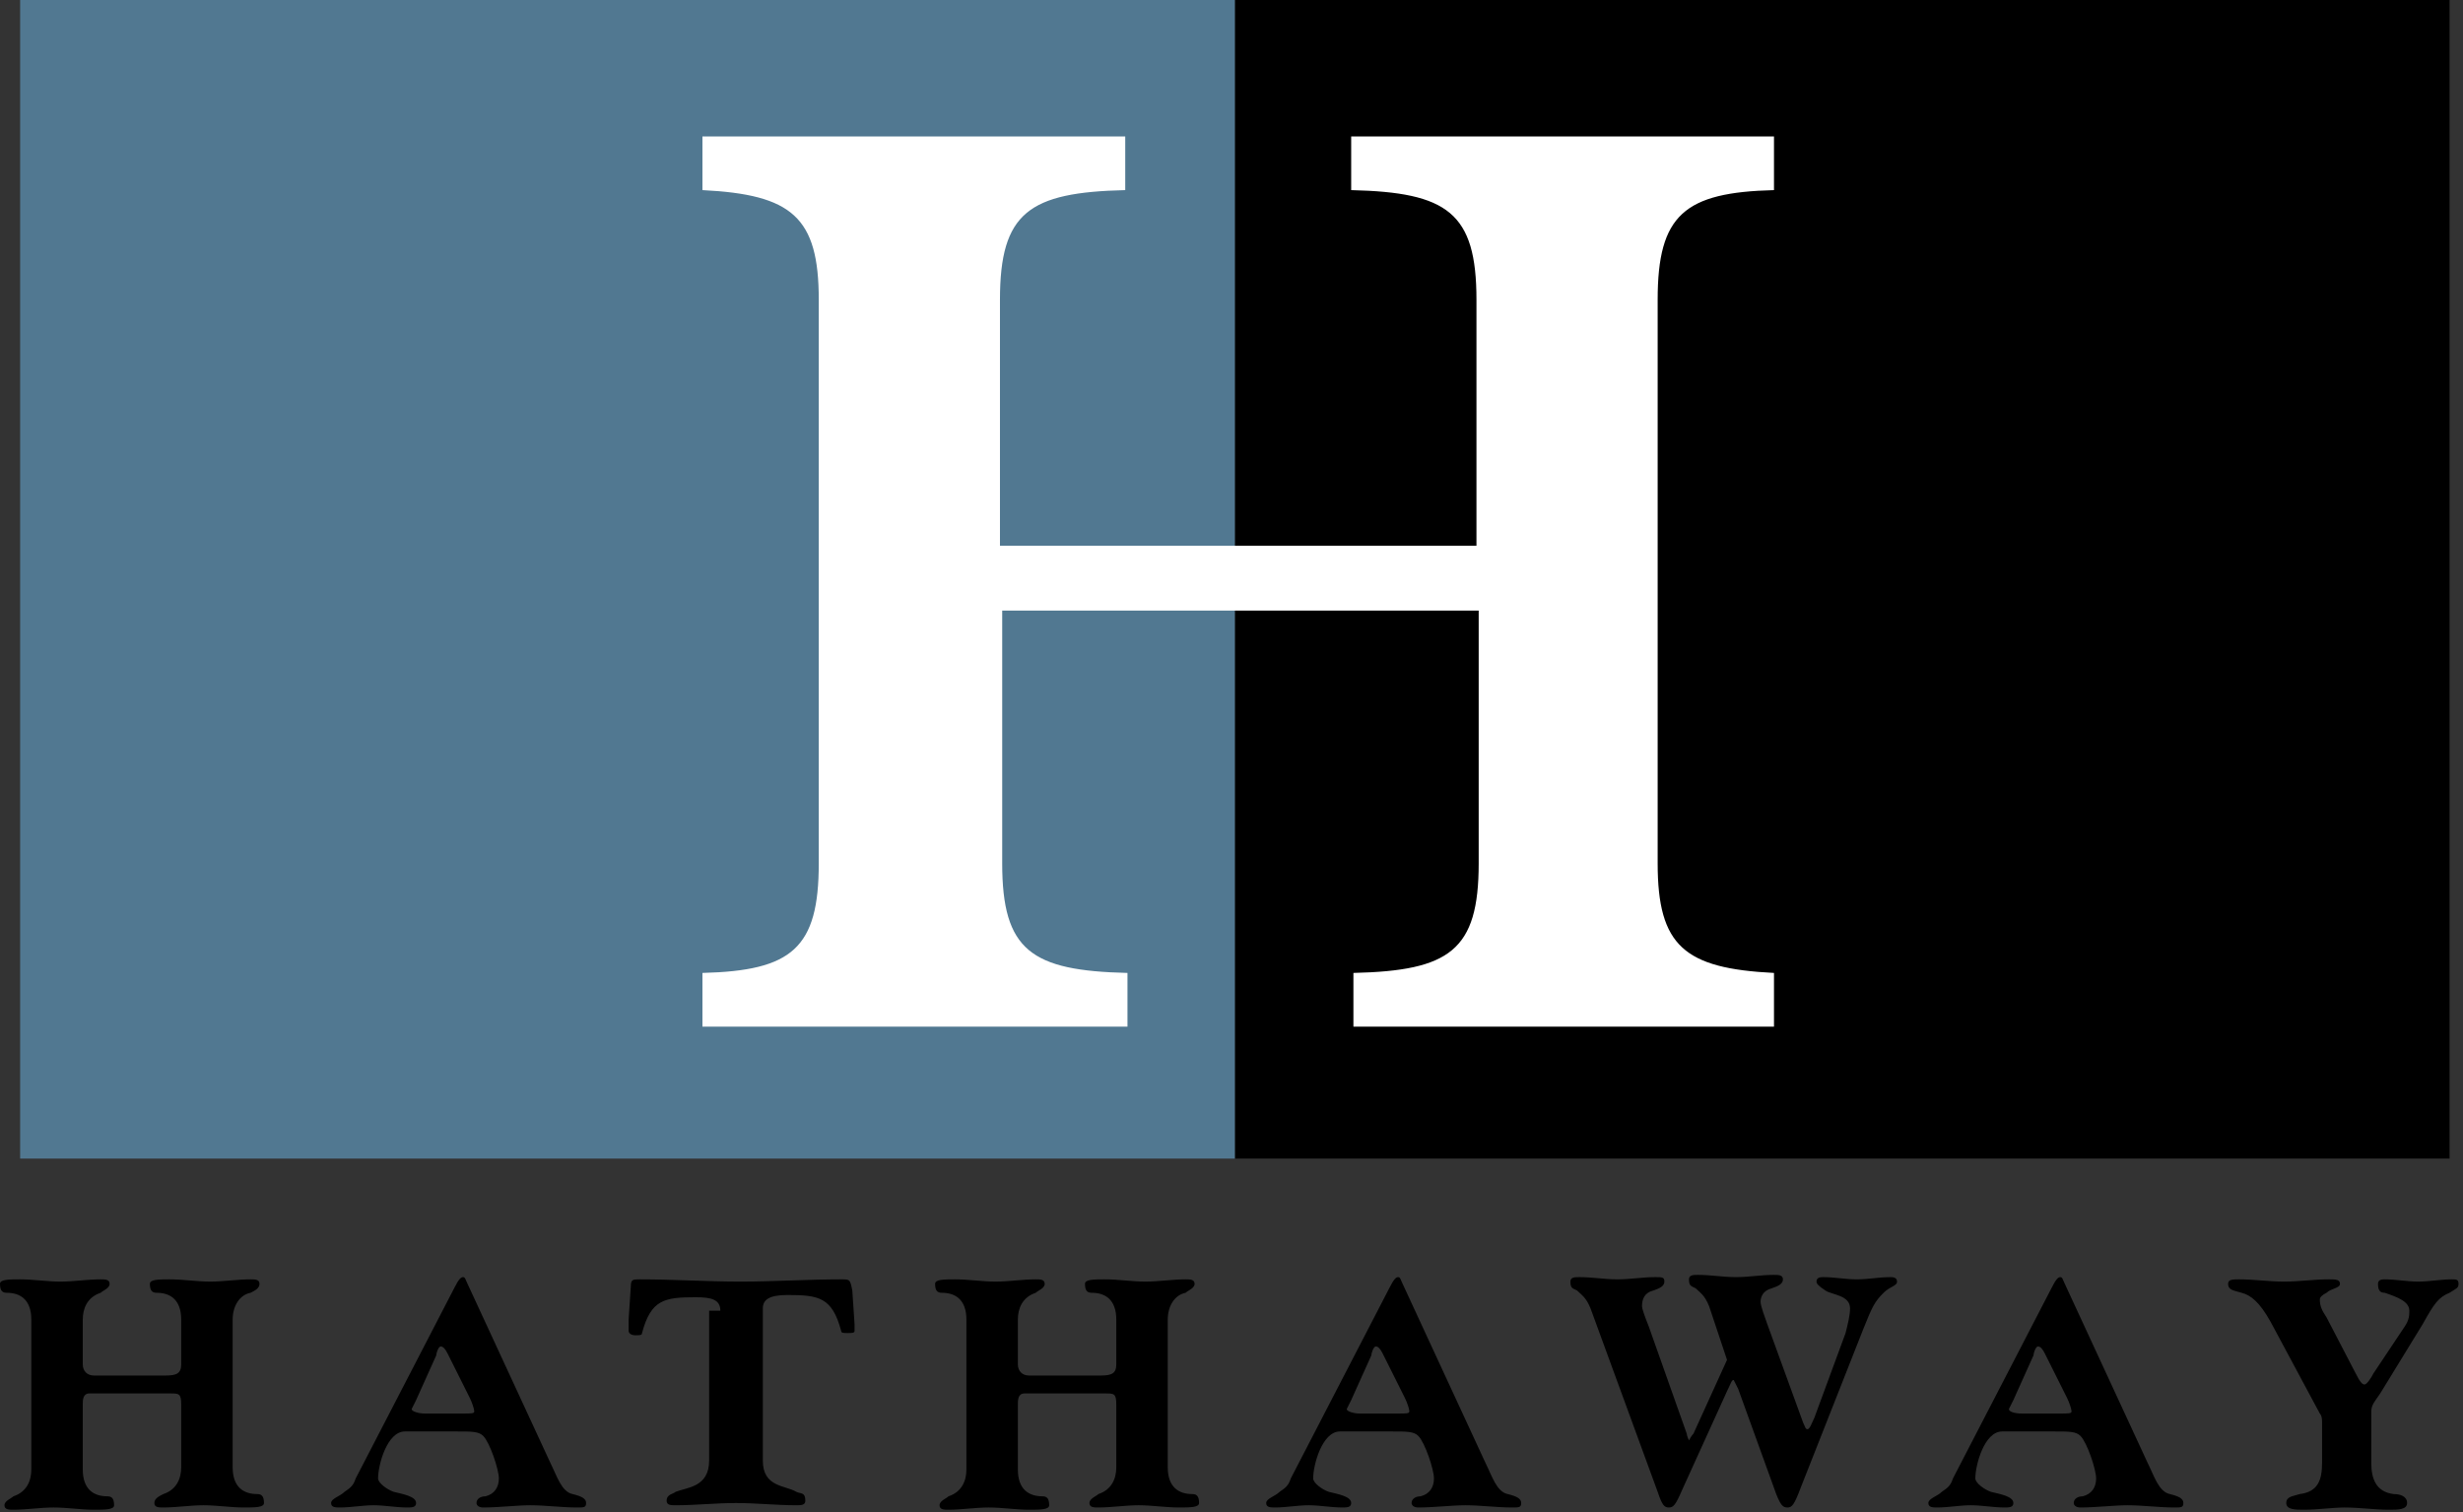 <?xml version="1.0" encoding="utf-8"?>
<!-- Generator: Adobe Illustrator 23.0.3, SVG Export Plug-In . SVG Version: 6.00 Build 0)  -->
<svg version="1.1" id="Layer_1" xmlns="http://www.w3.org/2000/svg" xmlns:xlink="http://www.w3.org/1999/xlink" x="0px" y="0px"
	 viewBox="0 0 110.1 67.6" style="enable-background:new 0 0 110.1 67.6;" xml:space="preserve">
<rect x="0" y="0" width="110.1" height="67.6" fill="#333333" stroke="none"/>
<style type="text/css">
	.st0{fill:#517891;}
	.st1{fill:#FFFFFF;}
</style>
<g>
	<rect x="55.2" width="54.3" height="51.8"/>
	<rect x="0.9" class="st0" width="54.3" height="51.8"/>
	<path class="st1" d="M44.8,27.3v11.3c0,3.9,1.3,4.8,5.6,4.9v2.4H31.4v-2.4c4-0.1,5.2-1.1,5.2-4.9V13.4c0-3.7-1.2-4.7-5.2-4.9V6.1
		h18.9v2.4c-4.3,0.1-5.6,1-5.6,4.9v11h21.3v-11c0-3.9-1.3-4.8-5.6-4.9V6.1h18.9v2.4c-4,0.1-5.2,1.1-5.2,4.9v25.2
		c0,3.7,1.2,4.7,5.2,4.9v2.4H60.5v-2.4c4.3-0.1,5.6-1,5.6-4.9V27.3H44.8z"/>
	<path d="M7.4,61.5c0.5,0,0.7-0.1,0.7-0.5v-2c0-0.9-0.5-1.2-1.1-1.2c-0.2,0-0.3-0.1-0.3-0.4c0-0.2,0.4-0.2,0.9-0.2
		c0.6,0,1.2,0.1,1.8,0.1c0.6,0,1.2-0.1,1.8-0.1c0.2,0,0.4,0,0.4,0.2c0,0.2-0.2,0.3-0.4,0.4c-0.5,0.1-0.8,0.6-0.8,1.2v6.6
		c0,0.9,0.5,1.2,1.1,1.2c0.2,0,0.3,0.1,0.3,0.4c0,0.2-0.4,0.2-0.9,0.2c-0.6,0-1.2-0.1-1.8-0.1c-0.6,0-1.2,0.1-1.8,0.1
		c-0.2,0-0.4,0-0.4-0.2c0-0.2,0.2-0.3,0.4-0.4c0.6-0.2,0.8-0.7,0.8-1.2v-2.8c0-0.5-0.1-0.5-0.5-0.5H4c-0.3,0-0.3,0.3-0.3,0.5v2.9
		c0,0.9,0.5,1.2,1.1,1.2c0.2,0,0.3,0.1,0.3,0.4c0,0.2-0.4,0.2-0.9,0.2c-0.6,0-1.2-0.1-1.8-0.1c-0.6,0-1.2,0.1-1.8,0.1
		c-0.2,0-0.4,0-0.4-0.2c0-0.2,0.3-0.3,0.4-0.4c0.6-0.2,0.8-0.7,0.8-1.2V59c0-0.9-0.5-1.2-1.1-1.2c-0.2,0-0.3-0.1-0.3-0.4
		c0-0.2,0.4-0.2,0.9-0.2c0.6,0,1.2,0.1,1.8,0.1c0.6,0,1.2-0.1,1.8-0.1c0.2,0,0.4,0,0.4,0.2c0,0.2-0.3,0.3-0.4,0.4
		c-0.6,0.2-0.8,0.7-0.8,1.2v2c0,0.3,0.2,0.5,0.5,0.5H7.4z"/>
	<path d="M18.6,62.6c-0.1,0.2-0.2,0.4-0.2,0.4c0,0.1,0.3,0.2,0.6,0.2h1.6c0.5,0,0.6,0,0.6-0.1c0-0.1-0.1-0.4-0.2-0.6l-1-2
		c-0.1-0.2-0.2-0.3-0.3-0.3c-0.1,0-0.2,0.3-0.2,0.4L18.6,62.6z M20.3,57.6c0.2-0.4,0.3-0.5,0.4-0.5c0.1,0,0.1,0.1,0.2,0.3l3.7,8
		c0.3,0.6,0.5,1.3,1,1.4c0.4,0.1,0.6,0.2,0.6,0.4c0,0.2-0.1,0.2-0.4,0.2c-0.7,0-1.4-0.1-2.1-0.1c-0.6,0-1.4,0.1-2.1,0.1
		c-0.2,0-0.3-0.1-0.3-0.2c0-0.2,0.2-0.3,0.4-0.3c0.4-0.1,0.6-0.4,0.6-0.8c0-0.4-0.4-1.6-0.7-1.9c-0.2-0.2-0.5-0.2-1.2-0.2h-2.3
		c-0.8,0-1.2,1.5-1.2,2.1c0,0.2,0.4,0.5,0.7,0.6c0.4,0.1,1,0.2,1,0.5c0,0.2-0.2,0.2-0.4,0.2c-0.5,0-1-0.1-1.5-0.1
		c-0.5,0-1,0.1-1.5,0.1c-0.2,0-0.4,0-0.4-0.2c0-0.2,0.4-0.3,0.6-0.5c0.3-0.2,0.4-0.3,0.5-0.6L20.3,57.6"/>
	<path d="M32.2,58.6c0-0.5-0.4-0.6-1.1-0.6c-1.4,0-2,0.1-2.4,1.6c0,0.1-0.1,0.1-0.3,0.1c-0.2,0-0.3-0.1-0.3-0.2c0-0.1,0-0.3,0-0.5
		l0.1-1.5c0-0.3,0.1-0.3,0.4-0.3c1.5,0,3,0.1,4.5,0.1c1.5,0,3-0.1,4.5-0.1c0.4,0,0.4,0,0.5,0.5l0.1,1.5c0,0.1,0,0.2,0,0.3
		c0,0.1-0.1,0.1-0.3,0.1c-0.2,0-0.3,0-0.3-0.1c-0.4-1.5-1-1.6-2.4-1.6c-0.8,0-1.1,0.2-1.1,0.6v6.8c0,1.2,1,1.1,1.5,1.4
		c0.2,0.1,0.4,0,0.4,0.4c0,0.2-0.2,0.2-0.4,0.2c-0.9,0-1.8-0.1-2.7-0.1c-0.9,0-1.8,0.1-2.7,0.1c-0.2,0-0.4,0-0.4-0.2
		c0-0.3,0.3-0.3,0.4-0.4c0.5-0.2,1.5-0.2,1.5-1.4V58.6z"/>
	<path d="M49.2,61.5c0.5,0,0.7-0.1,0.7-0.5v-2c0-0.9-0.5-1.2-1.1-1.2c-0.2,0-0.3-0.1-0.3-0.4c0-0.2,0.4-0.2,0.9-0.2
		c0.6,0,1.2,0.1,1.8,0.1c0.6,0,1.2-0.1,1.8-0.1c0.2,0,0.4,0,0.4,0.2c0,0.2-0.3,0.3-0.4,0.4c-0.5,0.1-0.8,0.6-0.8,1.2v6.6
		c0,0.9,0.5,1.2,1.1,1.2c0.2,0,0.3,0.1,0.3,0.4c0,0.2-0.4,0.2-0.9,0.2c-0.6,0-1.2-0.1-1.8-0.1c-0.6,0-1.2,0.1-1.8,0.1
		c-0.2,0-0.4,0-0.4-0.2c0-0.2,0.3-0.3,0.4-0.4c0.6-0.2,0.8-0.7,0.8-1.2v-2.8c0-0.5-0.1-0.5-0.5-0.5h-3.6c-0.3,0-0.3,0.3-0.3,0.5v2.9
		c0,0.9,0.5,1.2,1.1,1.2c0.2,0,0.3,0.1,0.3,0.4c0,0.2-0.4,0.2-0.9,0.2c-0.6,0-1.2-0.1-1.8-0.1c-0.6,0-1.2,0.1-1.8,0.1
		c-0.2,0-0.4,0-0.4-0.2c0-0.2,0.3-0.3,0.4-0.4c0.6-0.2,0.8-0.7,0.8-1.2V59c0-0.9-0.5-1.2-1.1-1.2c-0.2,0-0.3-0.1-0.3-0.4
		c0-0.2,0.4-0.2,0.9-0.2c0.6,0,1.2,0.1,1.8,0.1c0.6,0,1.2-0.1,1.8-0.1c0.2,0,0.4,0,0.4,0.2c0,0.2-0.3,0.3-0.4,0.4
		c-0.6,0.2-0.8,0.7-0.8,1.2v2c0,0.3,0.2,0.5,0.5,0.5H49.2z"/>
	<path d="M60.4,62.6c-0.1,0.2-0.2,0.4-0.2,0.4c0,0.1,0.3,0.2,0.6,0.2h1.6c0.5,0,0.6,0,0.6-0.1c0-0.1-0.1-0.4-0.2-0.6l-1-2
		c-0.1-0.2-0.2-0.3-0.3-0.3c-0.1,0-0.2,0.3-0.2,0.4L60.4,62.6z M62.1,57.6c0.2-0.4,0.3-0.5,0.4-0.5c0.1,0,0.1,0.1,0.2,0.3l3.7,8
		c0.3,0.6,0.5,1.3,1,1.4c0.4,0.1,0.6,0.2,0.6,0.4c0,0.2-0.1,0.2-0.4,0.2c-0.7,0-1.4-0.1-2.1-0.1c-0.6,0-1.4,0.1-2.1,0.1
		c-0.2,0-0.3-0.1-0.3-0.2c0-0.2,0.2-0.3,0.4-0.3c0.4-0.1,0.6-0.4,0.6-0.8c0-0.4-0.4-1.6-0.7-1.9c-0.2-0.2-0.5-0.2-1.2-0.2h-2.3
		c-0.8,0-1.2,1.5-1.2,2.1c0,0.2,0.4,0.5,0.7,0.6c0.4,0.1,1,0.2,1,0.5c0,0.2-0.2,0.2-0.4,0.2c-0.5,0-1-0.1-1.5-0.1
		c-0.5,0-1,0.1-1.5,0.1c-0.2,0-0.4,0-0.4-0.2c0-0.2,0.4-0.3,0.6-0.5c0.3-0.2,0.4-0.3,0.5-0.6L62.1,57.6"/>
	<path d="M71.1,58.5c-0.2-0.5-0.4-0.6-0.6-0.8c-0.2-0.1-0.3-0.1-0.3-0.4c0-0.2,0.2-0.2,0.4-0.2c0.6,0,1.1,0.1,1.7,0.1
		c0.6,0,1.1-0.1,1.7-0.1c0.3,0,0.4,0,0.4,0.2c0,0.2-0.2,0.3-0.5,0.4c-0.4,0.1-0.5,0.4-0.5,0.7c0,0.1,0.1,0.4,0.3,0.9l1.7,4.8
		c0,0.1,0.1,0.3,0.1,0.3c0,0,0.1-0.2,0.2-0.3l1.5-3.3l-0.8-2.4c-0.2-0.5-0.4-0.6-0.6-0.8c-0.2-0.1-0.3-0.1-0.3-0.4
		c0-0.2,0.2-0.2,0.4-0.2c0.6,0,1.1,0.1,1.7,0.1c0.6,0,1.1-0.1,1.7-0.1c0.2,0,0.4,0,0.4,0.2c0,0.2-0.2,0.3-0.5,0.4
		c-0.4,0.1-0.5,0.4-0.5,0.6c0,0.2,0.2,0.7,0.3,1l1.6,4.4c0.1,0.2,0.1,0.3,0.2,0.3c0.1,0,0.2-0.3,0.3-0.5l1.4-3.8
		c0.1-0.4,0.2-0.8,0.2-1.1c0-0.6-0.8-0.6-1.1-0.8c-0.3-0.2-0.4-0.3-0.4-0.4c0-0.2,0.2-0.2,0.3-0.2c0.5,0,1,0.1,1.5,0.1
		c0.5,0,1-0.1,1.5-0.1c0.1,0,0.3,0,0.3,0.2c0,0.2-0.3,0.2-0.6,0.5c-0.4,0.4-0.5,0.6-0.9,1.6l-2.8,7.1c-0.3,0.8-0.4,0.9-0.6,0.9
		c-0.2,0-0.3-0.1-0.5-0.6l-1.7-4.7c-0.1-0.2-0.2-0.4-0.2-0.4c-0.1,0-0.1,0.1-0.3,0.5l-2,4.4c-0.3,0.7-0.4,0.8-0.6,0.8
		c-0.2,0-0.3-0.1-0.5-0.7L71.1,58.5z"/>
	<path d="M90,62.6c-0.1,0.2-0.2,0.4-0.2,0.4c0,0.1,0.2,0.2,0.6,0.2h1.6c0.5,0,0.6,0,0.6-0.1c0-0.1-0.1-0.4-0.2-0.6l-1-2
		c-0.1-0.2-0.2-0.3-0.3-0.3c-0.1,0-0.2,0.3-0.2,0.4L90,62.6z M91.7,57.6c0.2-0.4,0.3-0.5,0.4-0.5c0.1,0,0.1,0.1,0.2,0.3l3.7,8
		c0.3,0.6,0.5,1.3,1,1.4c0.4,0.1,0.6,0.2,0.6,0.4c0,0.2-0.1,0.2-0.4,0.2c-0.7,0-1.4-0.1-2.1-0.1c-0.6,0-1.4,0.1-2.1,0.1
		c-0.2,0-0.3-0.1-0.3-0.2c0-0.2,0.2-0.3,0.4-0.3c0.4-0.1,0.6-0.4,0.6-0.8c0-0.4-0.4-1.6-0.7-1.9c-0.2-0.2-0.5-0.2-1.2-0.2h-2.3
		c-0.8,0-1.2,1.5-1.2,2.1c0,0.2,0.4,0.5,0.7,0.6c0.4,0.1,1,0.2,1,0.5c0,0.2-0.2,0.2-0.4,0.2c-0.5,0-1-0.1-1.5-0.1
		c-0.5,0-1,0.1-1.5,0.1c-0.2,0-0.4,0-0.4-0.2c0-0.2,0.4-0.3,0.6-0.5c0.3-0.2,0.4-0.3,0.5-0.6L91.7,57.6"/>
	<path d="M107.5,59.3c0.2-0.3,0.2-0.5,0.2-0.7c0-0.4-0.5-0.6-1.1-0.8c-0.2,0-0.3-0.1-0.3-0.4c0-0.2,0.2-0.2,0.3-0.2
		c0.5,0,1,0.1,1.5,0.1c0.5,0,1-0.1,1.5-0.1c0.2,0,0.3,0,0.3,0.2c0,0.2-0.1,0.2-0.4,0.4c-0.5,0.2-0.7,0.5-1.2,1.4l-1.9,3.1
		c-0.2,0.3-0.4,0.5-0.4,0.8v2.3c0,0.7,0.2,1.3,1,1.4c0.3,0,0.6,0.1,0.6,0.4c0,0.3-0.4,0.3-0.8,0.3c-0.7,0-1.3-0.1-2-0.1
		c-0.5,0-1.2,0.1-1.8,0.1c-0.4,0-0.8,0-0.8-0.3c0-0.3,0.3-0.3,0.6-0.4c0.8-0.1,1-0.6,1-1.4v-1.8c0-0.1,0-0.3-0.1-0.4l-2.2-4.1
		c-0.5-0.9-0.9-1.2-1.3-1.3c-0.3-0.1-0.6-0.1-0.6-0.4c0-0.2,0.2-0.2,0.5-0.2c0.7,0,1.3,0.1,2,0.1c0.7,0,1.3-0.1,2-0.1
		c0.3,0,0.5,0,0.5,0.2c0,0.2-0.4,0.2-0.6,0.4c-0.2,0.1-0.3,0.2-0.3,0.3c0,0.3,0.1,0.5,0.3,0.8l1.3,2.5c0.2,0.4,0.3,0.5,0.4,0.5
		c0.1,0,0.3-0.3,0.4-0.5L107.5,59.3z"/>
</g>
</svg>
